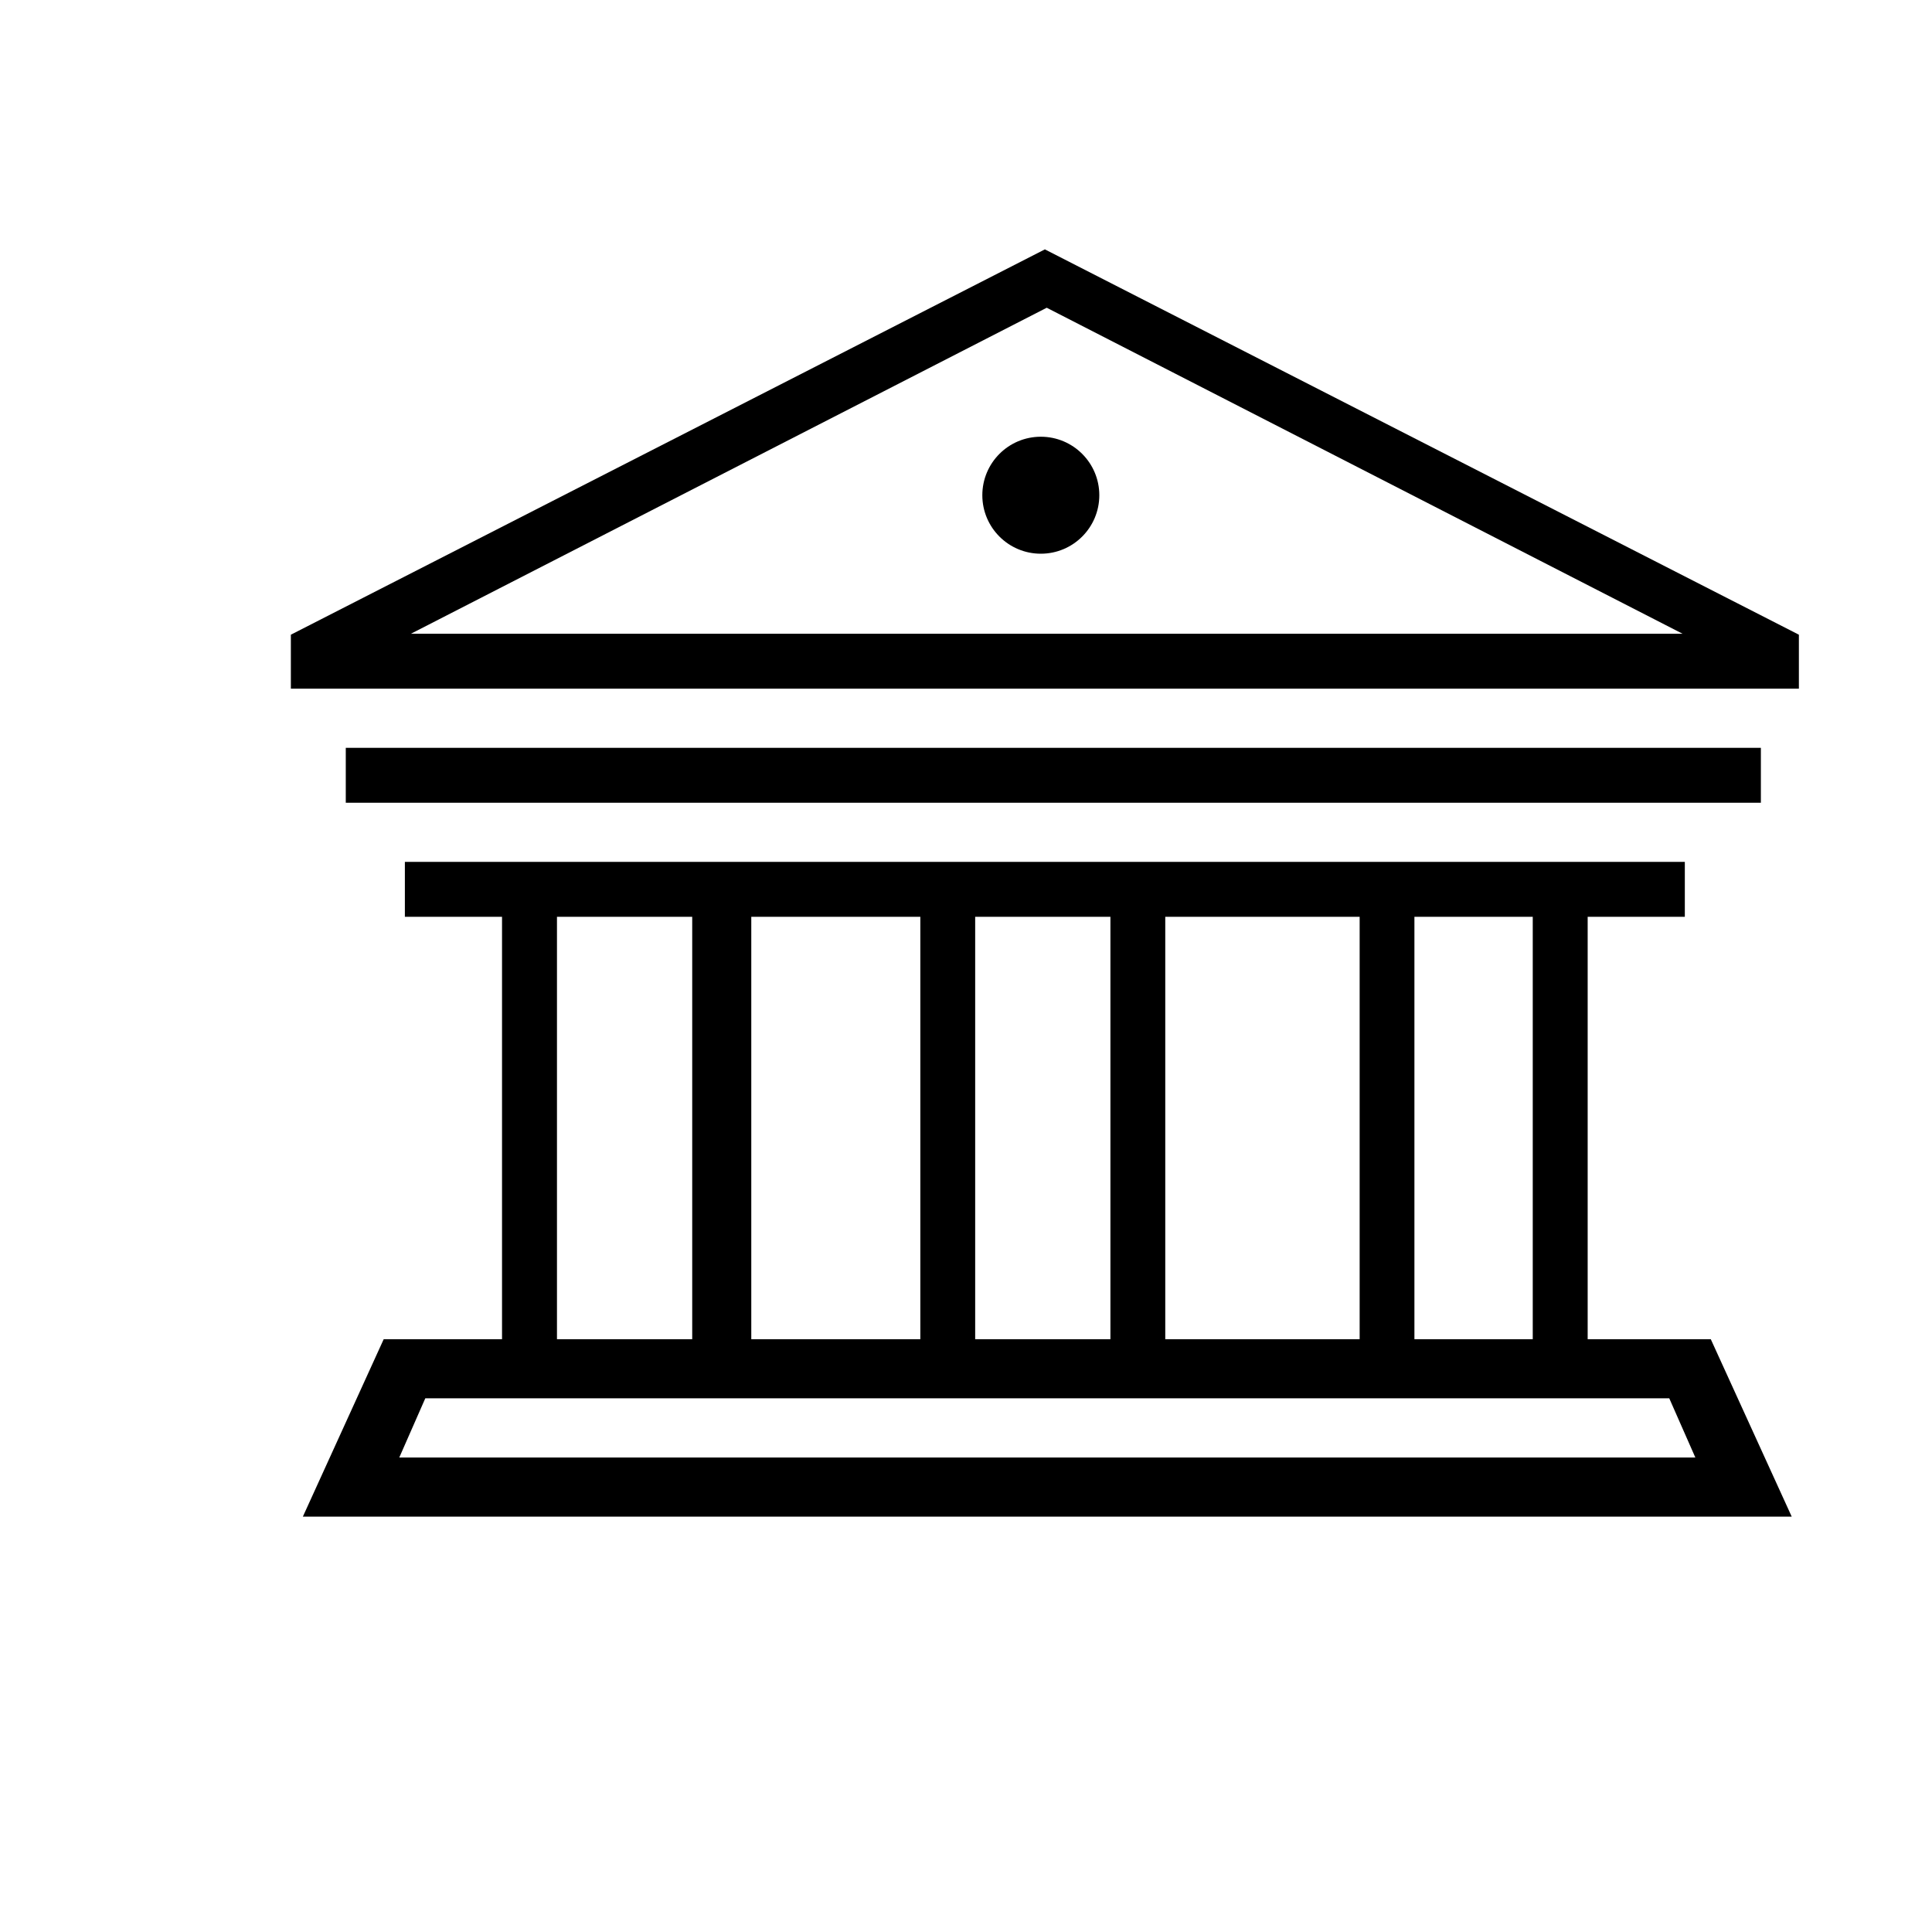 <svg id="Calque_1" data-name="Calque 1" xmlns="http://www.w3.org/2000/svg" viewBox="0 0 800 800"><title>icon-addon-banking</title><rect x="143.18" y="309.66" width="585.96" height="22.74"/><path d="M432.66,103.26,120.44,262.82v22.35H744.88V262.82ZM170.13,262.43l263.3-135,263.3,135Z"/><path d="M657.42,554.54V379.62h40.23V356.88h-530v22.74h40.23V554.54h-49L125.41,628h616.5L708.4,554.54Zm-22.74,0h-49V379.62h49Zm-323.59,0V379.62h70V554.54ZM403.8,379.62h56V554.54h-56Zm78.71,0H563V554.54H482.51Zm-251.88,0h56V554.54h-56ZM165.34,603.51,176.11,579H691.2L702,603.51Z"/><circle cx="430.98" cy="205.06" r="24.22"/></svg>